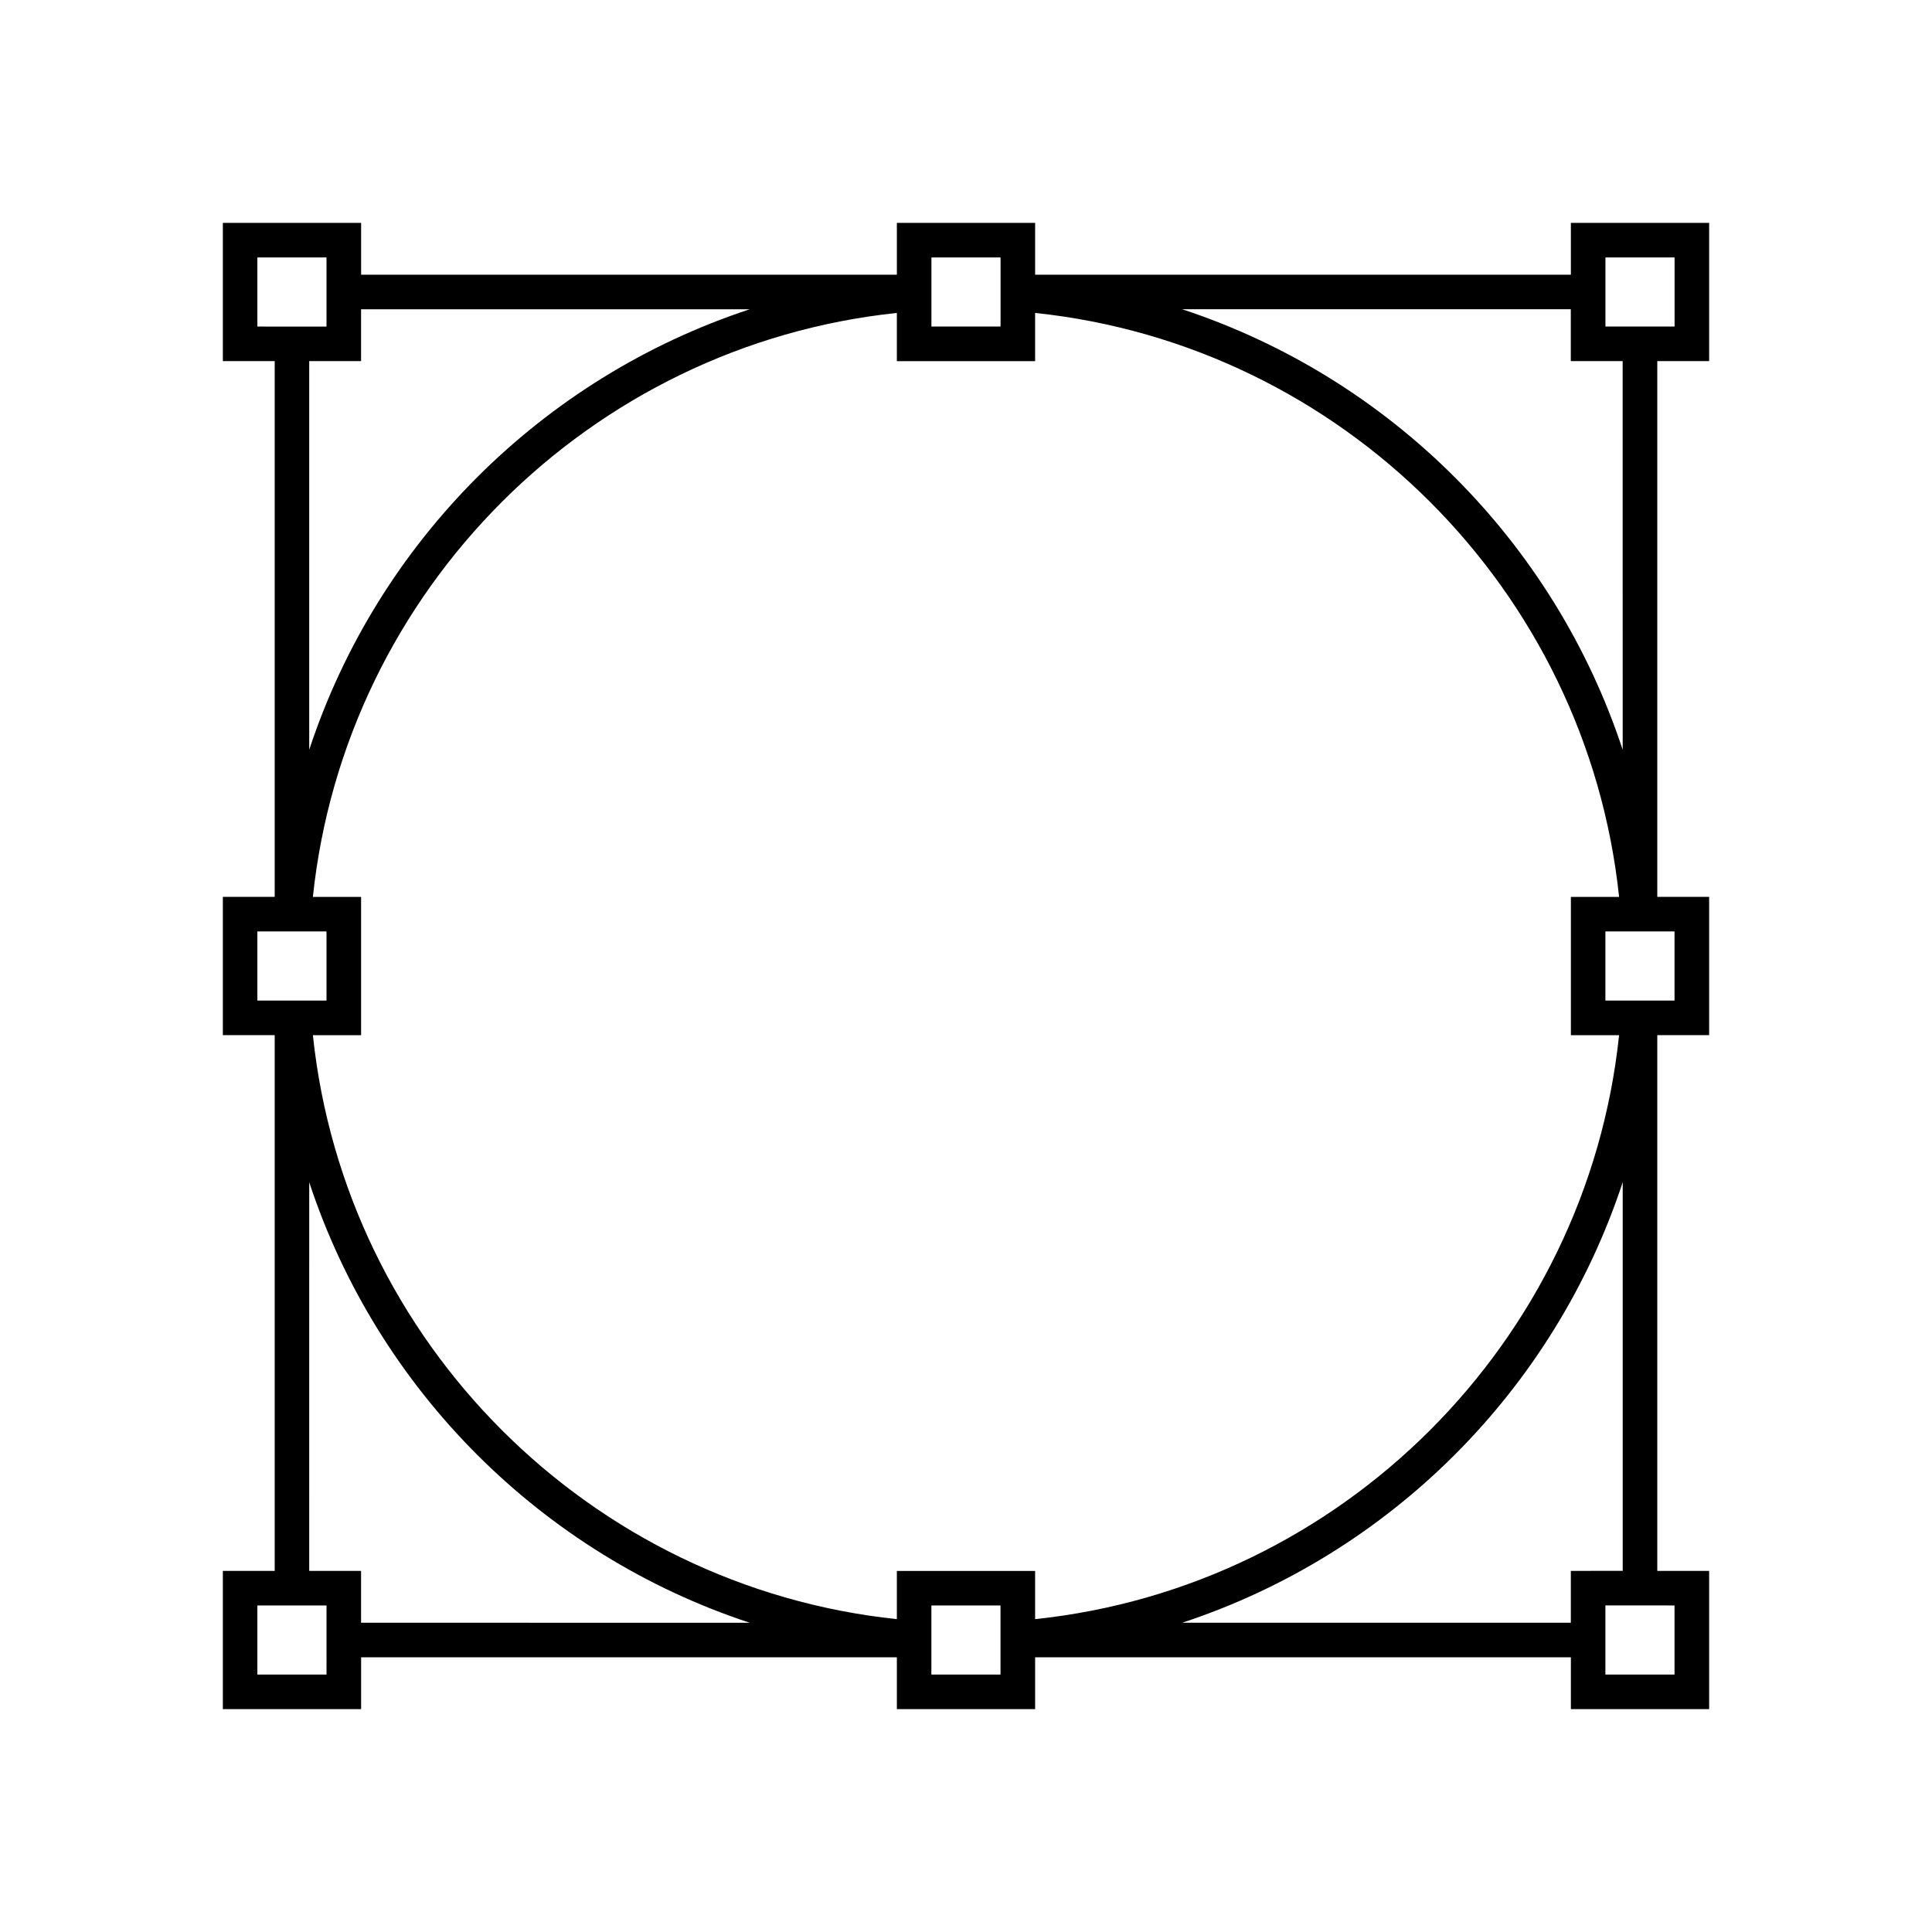 <?xml version="1.0" encoding="UTF-8"?>
<!-- Uploaded to: SVG Repo, www.svgrepo.com, Generator: SVG Repo Mixer Tools -->
<svg fill="#000000" width="800px" height="800px" version="1.1" viewBox="144 144 512 512" xmlns="http://www.w3.org/2000/svg">
 <path d="m596.94 239.7v-36.641h-36.641v13.742h-141.98v-13.742h-36.641v13.742h-141.98v-13.742h-36.641v36.641h13.742v141.98h-13.742v36.641h13.742v141.98h-13.742v36.641h36.641v-13.742h141.98v13.742h36.641v-13.742h141.98v13.742h36.641v-36.641h-13.742v-141.98h13.742v-36.641h-13.742v-141.98zm-27.48-27.48h18.32v18.32h-18.324v-13.742zm3.617 206.11c-8.562 81.34-73.418 146.2-154.76 154.76v-12.777h-36.641v12.777c-81.344-8.562-146.2-73.418-154.76-154.76h12.777v-36.641h-12.777c8.562-81.344 73.418-146.2 154.76-154.76v12.777h36.641v-12.777c81.34 8.562 146.2 73.418 154.76 154.76h-12.777v36.641zm-163.92-187.79h-18.32v-18.32h18.32zm-196.95 0v-18.32h18.32v18.324h-13.742zm27.48 9.16v-13.742h103.01c-55.102 18.141-98.609 61.648-116.75 116.75v-103.01zm-9.16 151.14v18.32h-18.32v-18.32zm0 196.94h-18.32v-18.32h18.324v13.742zm9.16-13.738v-13.742h-13.742l0.004-103c18.137 55.098 61.645 98.609 116.75 116.75zm169.46 13.738h-18.32v-18.32h18.32zm178.62-18.32v18.32h-18.32v-18.324h13.742zm-27.48-9.16v13.742h-103c55.098-18.137 98.609-61.648 116.75-116.75v103zm9.16-151.14v-18.32h18.32v18.32zm4.582-66.457c-18.137-55.102-61.648-98.609-116.75-116.75h103v13.742h13.742z"/>
</svg>